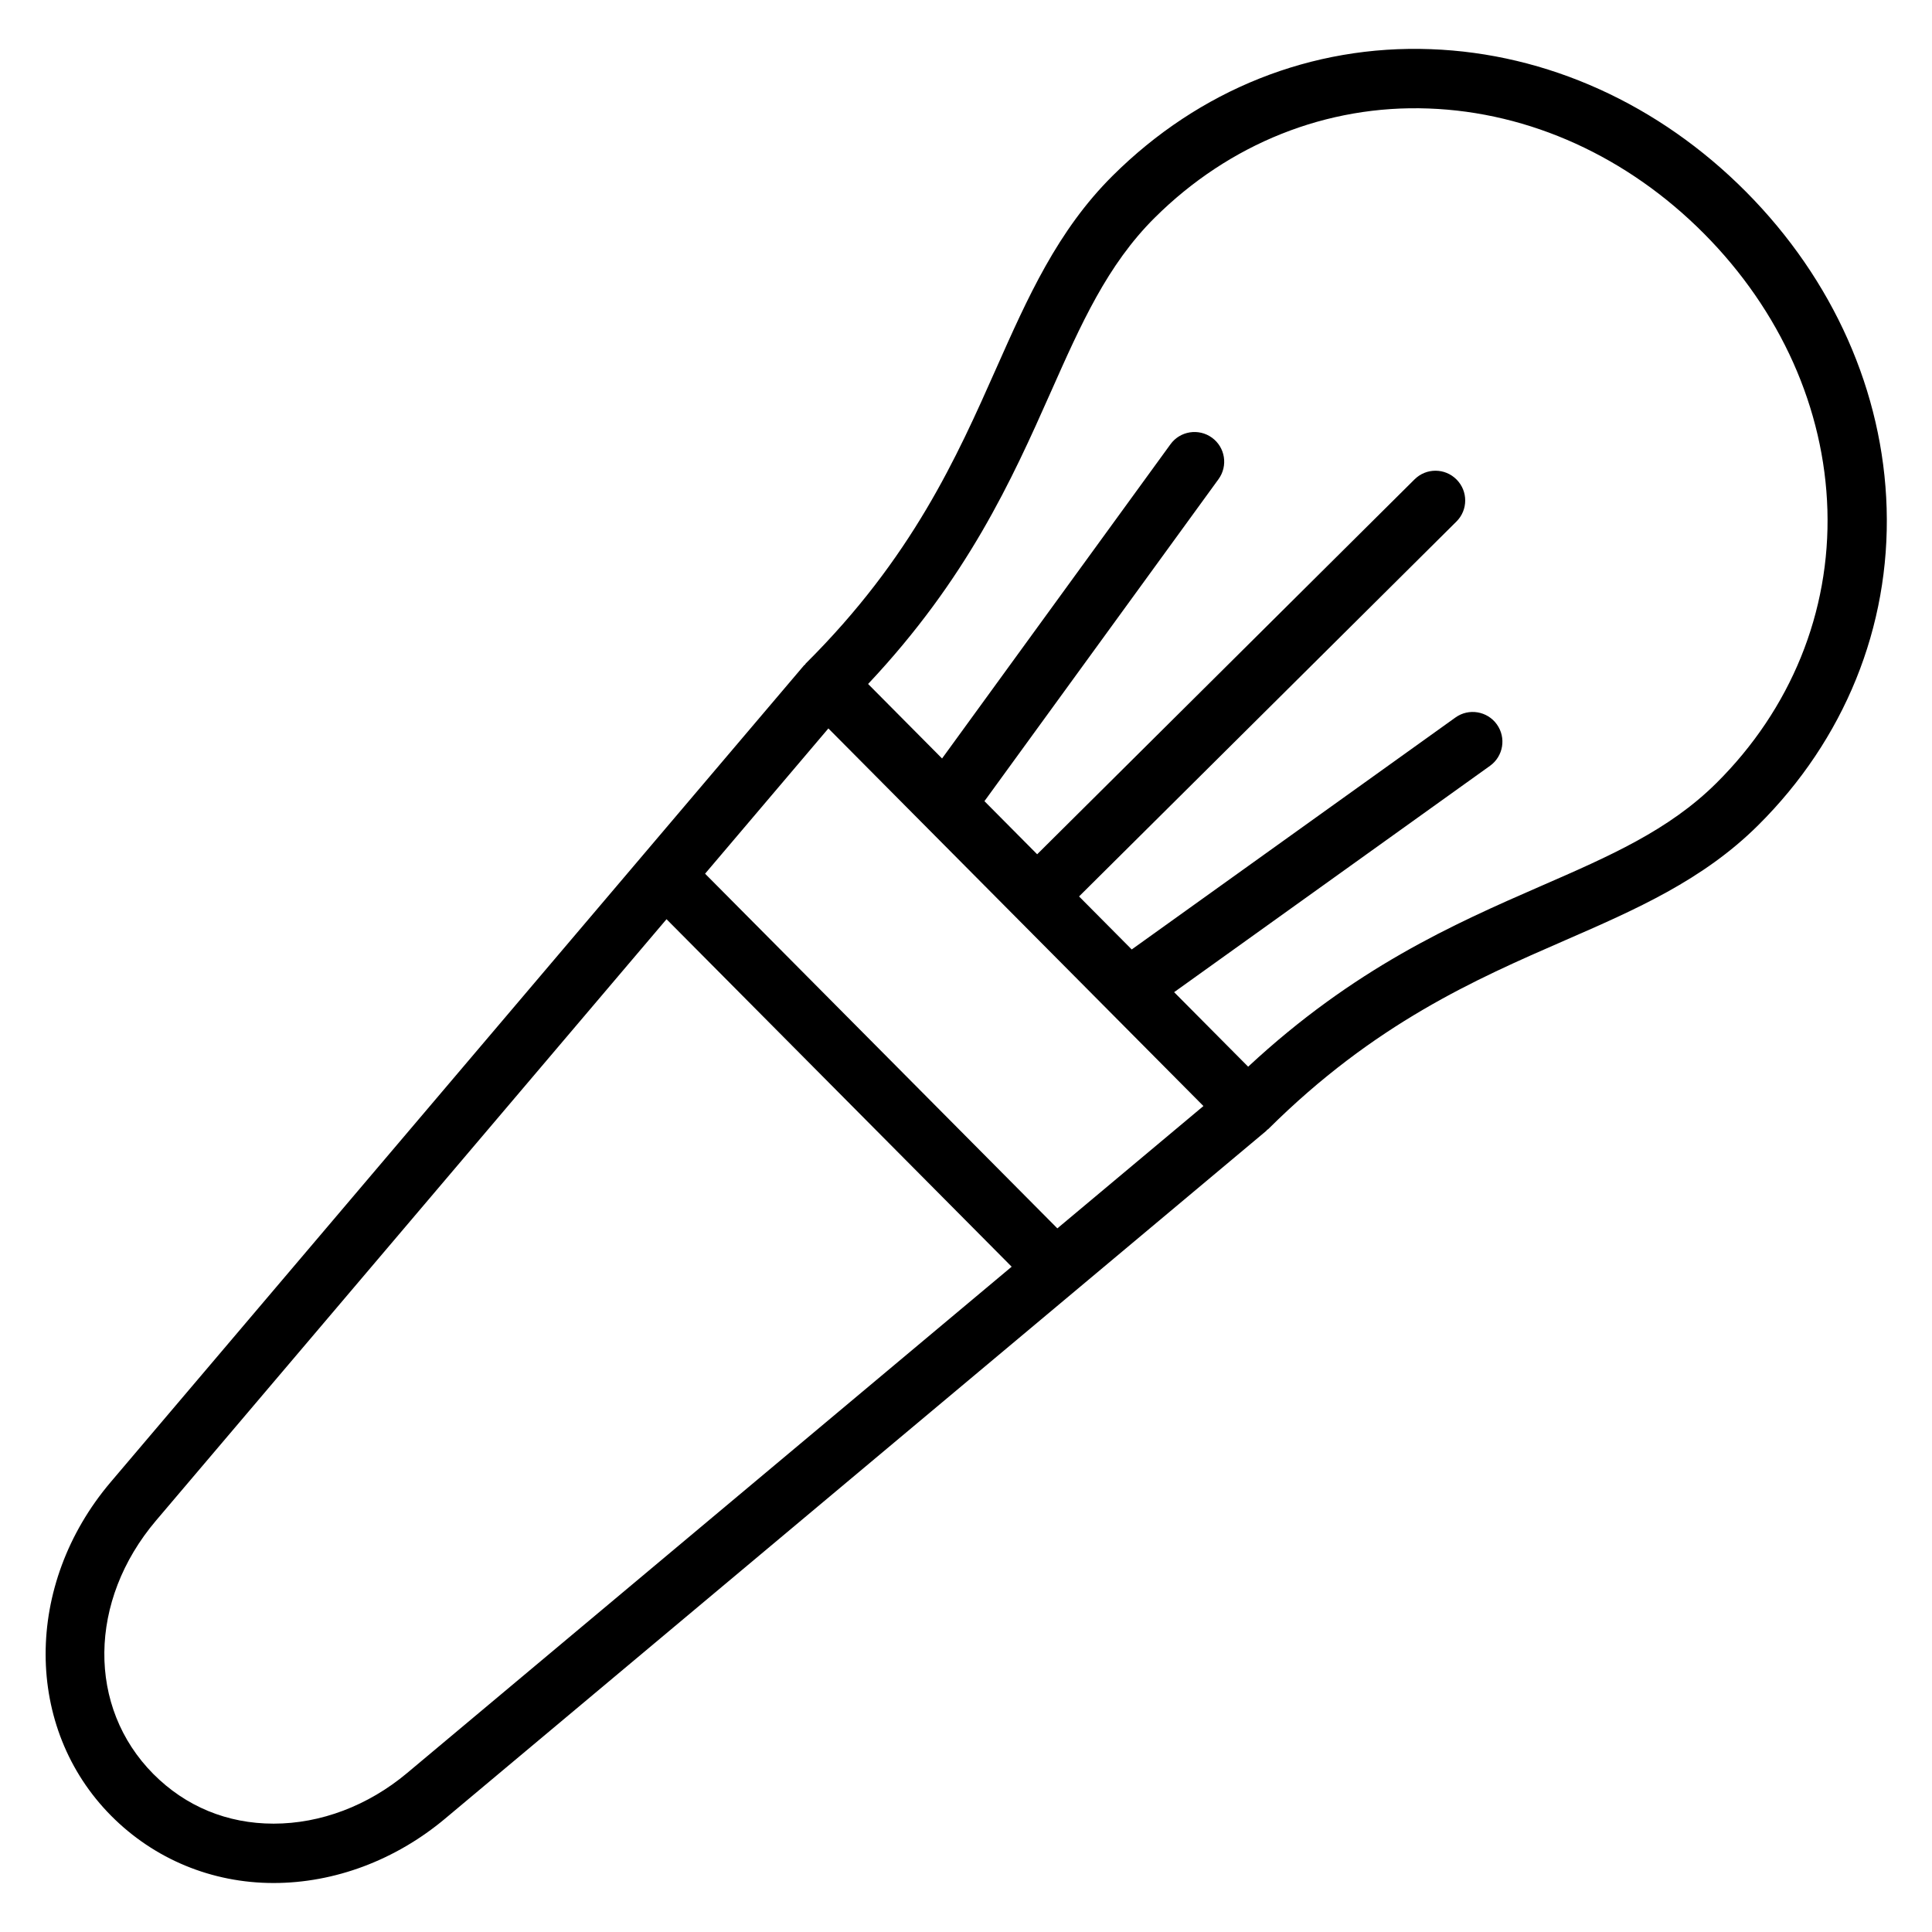 <?xml version="1.0" encoding="UTF-8"?>
<!-- Uploaded to: ICON Repo, www.svgrepo.com, Generator: ICON Repo Mixer Tools -->
<svg fill="#000000" width="800px" height="800px" version="1.1" viewBox="144 144 512 512" xmlns="http://www.w3.org/2000/svg">
 <path d="m606.73 194.84c-23.105-23.262-52.781-36.684-83.562-37.809-31.551-1.188-61.387 10.754-84.277 33.512-14.656 14.555-22.531 32.293-30.875 51.066-10.445 23.531-22.293 50.199-50.484 78.223-0.086 0.086-0.117 0.203-0.188 0.293-0.078 0.078-0.188 0.117-0.262 0.195l-183.76 216.46c-23.035 27.16-22.961 65.18 0.156 88.441 11.406 11.477 26.688 17.797 43.02 17.797h0.008c16.16 0 32.301-6.055 45.43-17.043l217.66-182.3c0.086-0.07 0.117-0.172 0.195-0.25 0.094-0.086 0.203-0.109 0.301-0.195 28.207-28.031 54.961-39.699 78.57-49.996 18.82-8.203 36.59-15.957 51.238-30.504 22.914-22.742 35.016-52.602 34.078-84.059-0.91-30.785-14.141-60.555-37.246-83.828zm-354.89 419.07c-10.312 8.629-22.859 13.375-35.336 13.375-12.289 0-23.301-4.551-31.859-13.152-17.586-17.703-17.293-45.941 0.691-67.156l135.3-159.38 91.465 92.094zm172.37-144.38-93.355-93.992 32.676-38.496 99.391 100.07zm174.61-117.97c-12.555 12.469-28.254 19.316-46.43 27.238-23.293 10.156-49.516 21.766-77.617 47.887l-19.617-19.75 83.711-59.984c3.535-2.535 4.352-7.445 1.812-10.988-2.527-3.527-7.453-4.352-10.98-1.812l-85.781 61.465-13.957-14.051 100.01-99.355c3.086-3.062 3.102-8.047 0.031-11.133-3.07-3.094-8.047-3.109-11.133-0.039l-100.01 99.352-13.973-14.074 62.031-85.332c2.559-3.519 1.785-8.438-1.738-10.996-3.519-2.551-8.445-1.77-10.988 1.738l-60.535 83.277-19.602-19.742c26.277-27.93 38.07-54.066 48.375-77.273 8.055-18.137 15.012-33.801 27.582-46.289 19.773-19.656 45.625-29.961 72.605-28.945 26.773 0.977 52.688 12.762 72.965 33.164 20.285 20.422 31.906 46.422 32.699 73.211 0.785 27.074-9.668 52.793-29.461 72.434z"/>
</svg>